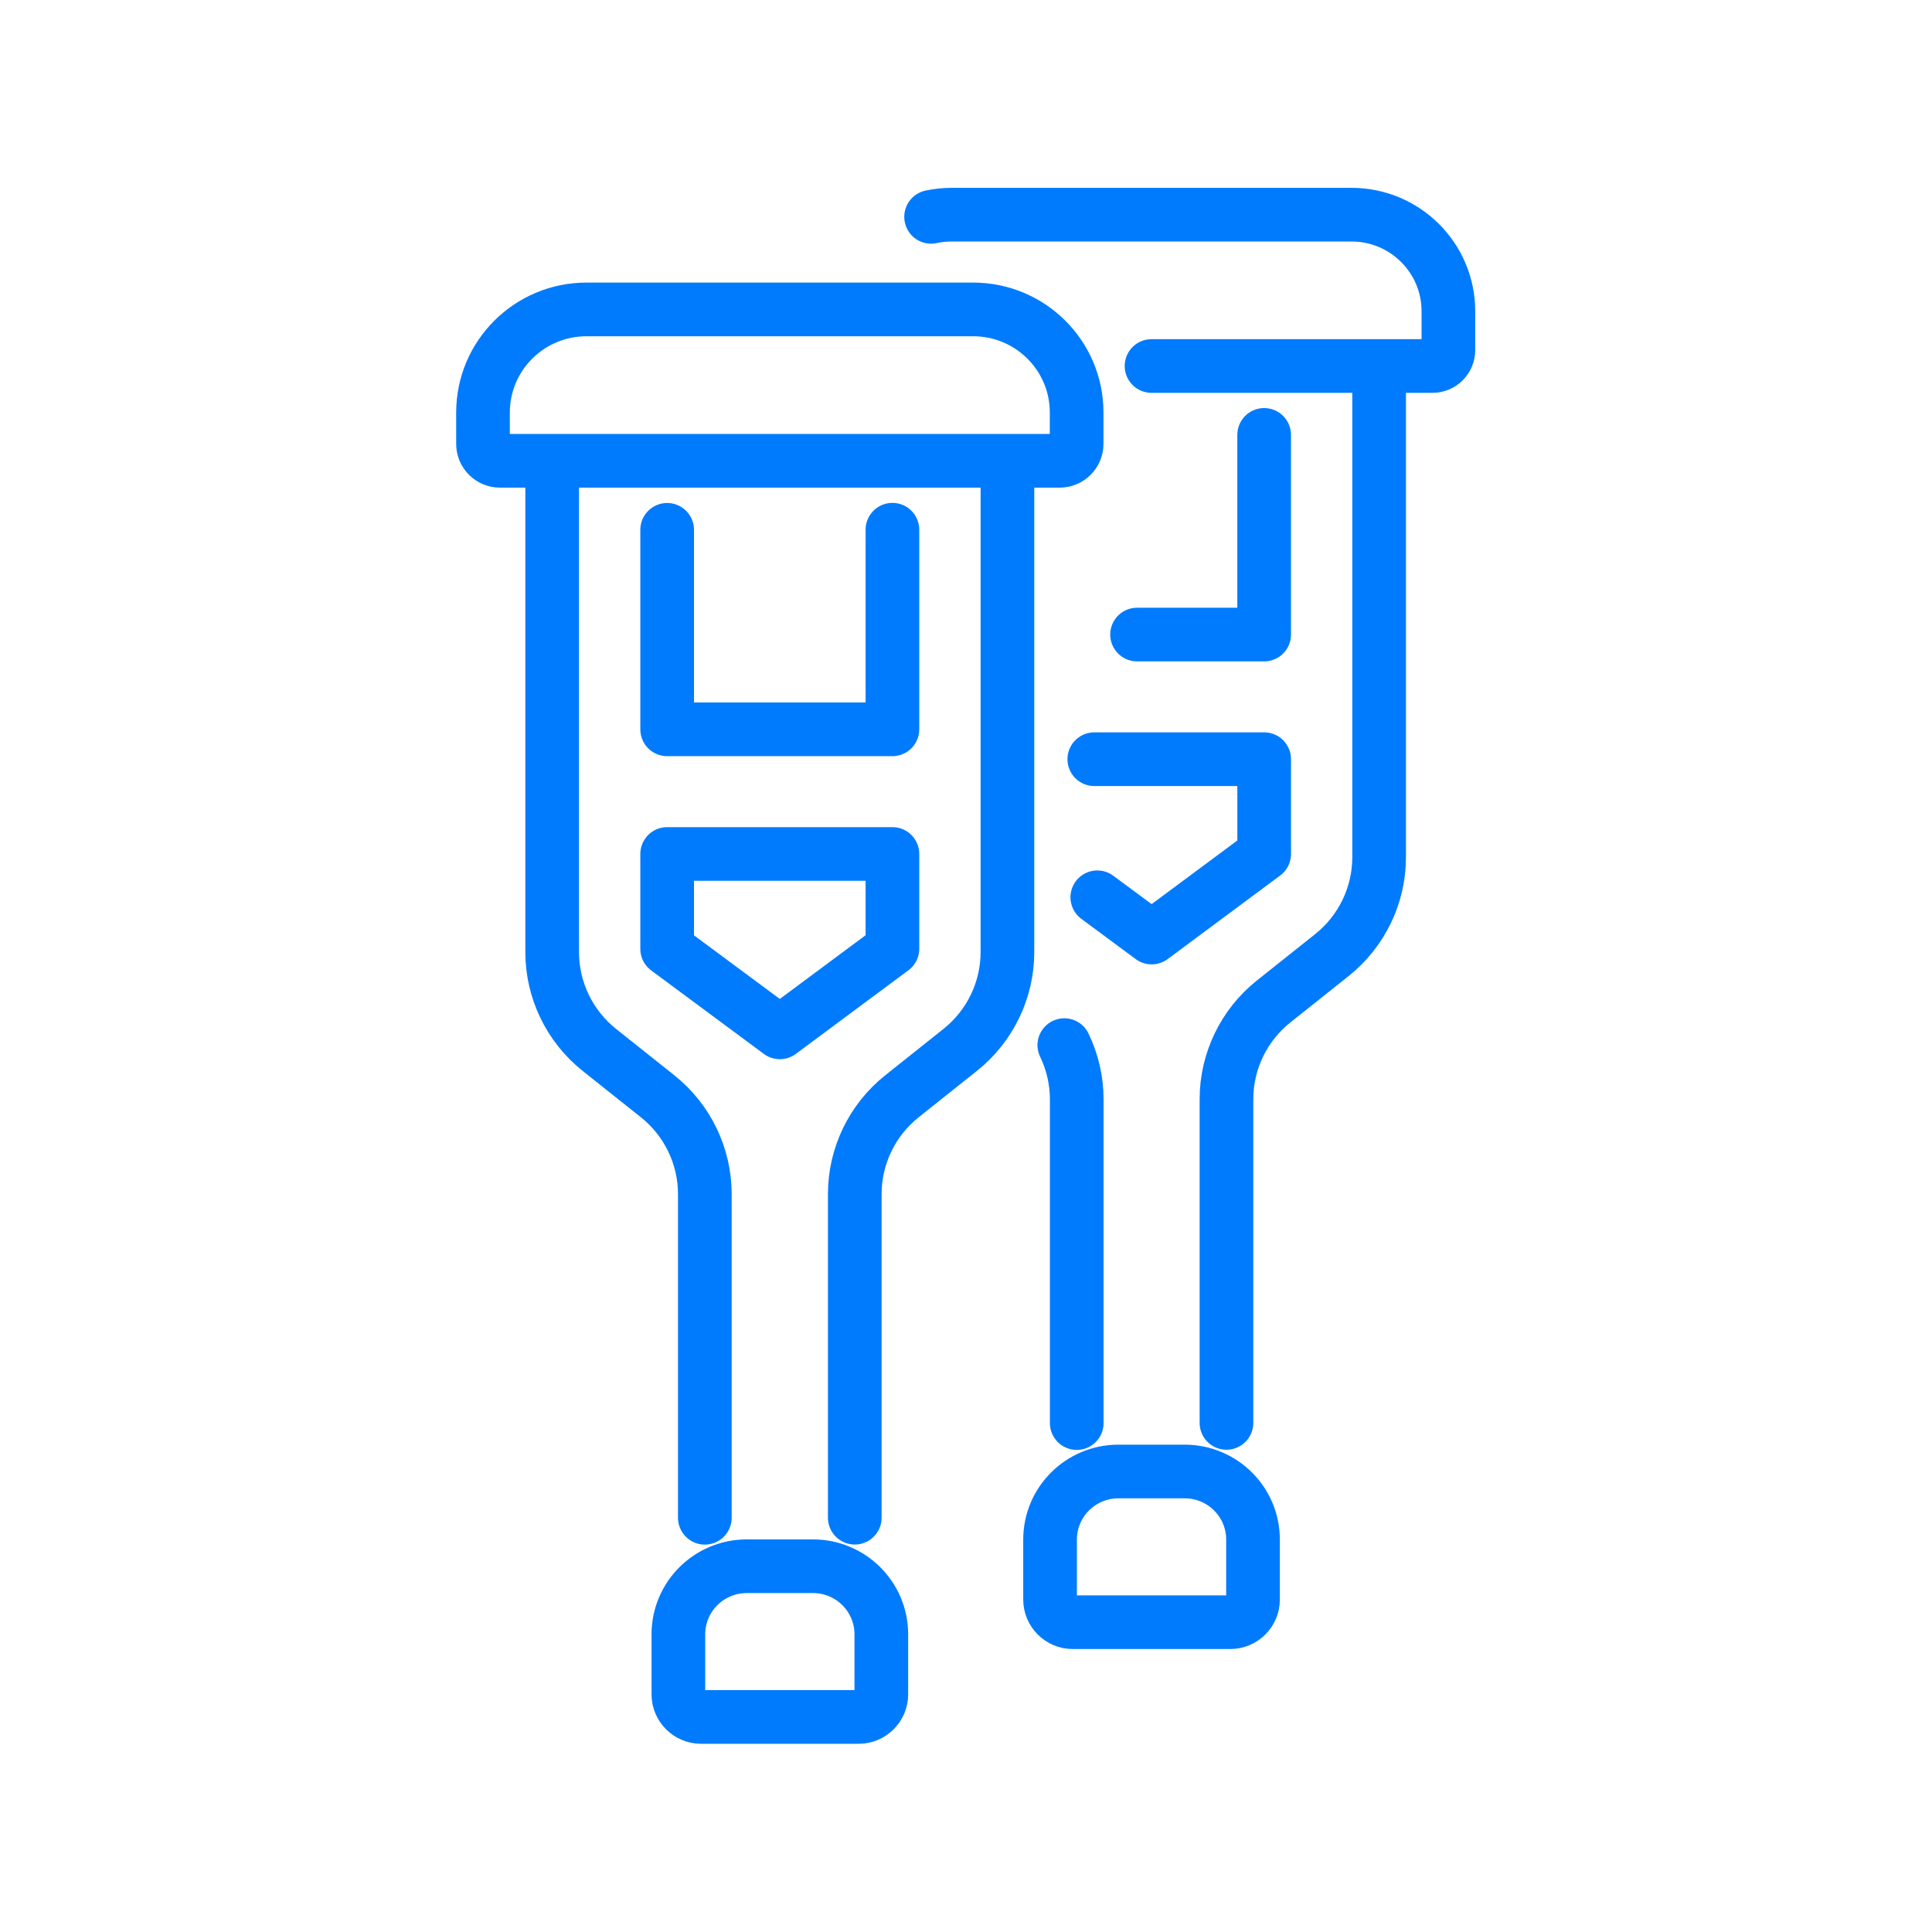 <svg width="72" height="72" viewBox="0 0 72 72" fill="none" xmlns="http://www.w3.org/2000/svg">
<path d="M27.826 58.369H30.297C31.703 58.369 32.844 59.505 32.844 60.906V63.144C32.844 63.608 32.465 63.986 31.999 63.986H26.127C25.661 63.986 25.281 63.608 25.281 63.144V60.906C25.281 59.505 26.422 58.369 27.829 58.369H27.826Z" stroke="#007BFD" stroke-width="2" stroke-linecap="round" stroke-linejoin="round"/>
<path d="M21.856 11.531H36.267C38.396 11.531 40.123 13.252 40.123 15.372V16.543C40.123 16.89 39.839 17.173 39.49 17.173H18.633C18.284 17.173 18 16.89 18 16.543V15.372C18 13.252 19.728 11.531 21.856 11.531Z" stroke="#007BFD" stroke-width="2" stroke-linecap="round" stroke-linejoin="round"/>
<path d="M20.578 17.384V35.484C20.578 36.901 21.226 38.241 22.336 39.127L24.509 40.857C25.619 41.742 26.267 43.083 26.267 44.5V56.563" stroke="#007BFD" stroke-width="2" stroke-linecap="round" stroke-linejoin="round"/>
<path d="M37.544 17.382V35.481C37.544 36.898 36.897 38.239 35.786 39.124L33.614 40.854C32.503 41.74 31.855 43.081 31.855 44.498V56.56" stroke="#007BFD" stroke-width="2" stroke-linecap="round" stroke-linejoin="round"/>
<path d="M24.863 19.745V27.18H33.258V19.741" stroke="#007BFD" stroke-width="2" stroke-linecap="round" stroke-linejoin="round"/>
<path d="M24.863 31.825V35.361L29.062 38.473L33.258 35.356V31.825H24.863Z" stroke="#007BFD" stroke-width="2" stroke-linecap="round" stroke-linejoin="round"/>
<path d="M41.678 54.838H44.148C45.555 54.838 46.696 55.974 46.696 57.374V59.612C46.696 60.076 46.316 60.454 45.851 60.454H39.978C39.512 60.454 39.133 60.076 39.133 59.612V57.374C39.133 55.974 40.274 54.838 41.68 54.838H41.678Z" stroke="#007BFD" stroke-width="2" stroke-linecap="round" stroke-linejoin="round"/>
<path d="M34.699 8.081C34.946 8.028 35.202 8 35.468 8H50.366C52.361 8 53.977 9.612 53.977 11.597V13.048C53.977 13.375 53.712 13.64 53.383 13.64H42.914" stroke="#007BFD" stroke-width="2" stroke-linecap="round" stroke-linejoin="round"/>
<path d="M39.664 38.949C39.964 39.572 40.127 40.261 40.127 40.971V53.034" stroke="#007BFD" stroke-width="2" stroke-linecap="round" stroke-linejoin="round"/>
<path d="M51.396 13.848V31.948C51.396 33.364 50.748 34.705 49.638 35.591L47.465 37.321C46.354 38.206 45.707 39.547 45.707 40.964V53.027" stroke="#007BFD" stroke-width="2" stroke-linecap="round" stroke-linejoin="round"/>
<path d="M42.375 23.648H47.111V16.207" stroke="#007BFD" stroke-width="2" stroke-linecap="round" stroke-linejoin="round"/>
<path d="M40.893 33.439L42.919 34.939L47.112 31.825V28.293H40.781" stroke="#007BFD" stroke-width="2" stroke-linecap="round" stroke-linejoin="round"/>
</svg>
